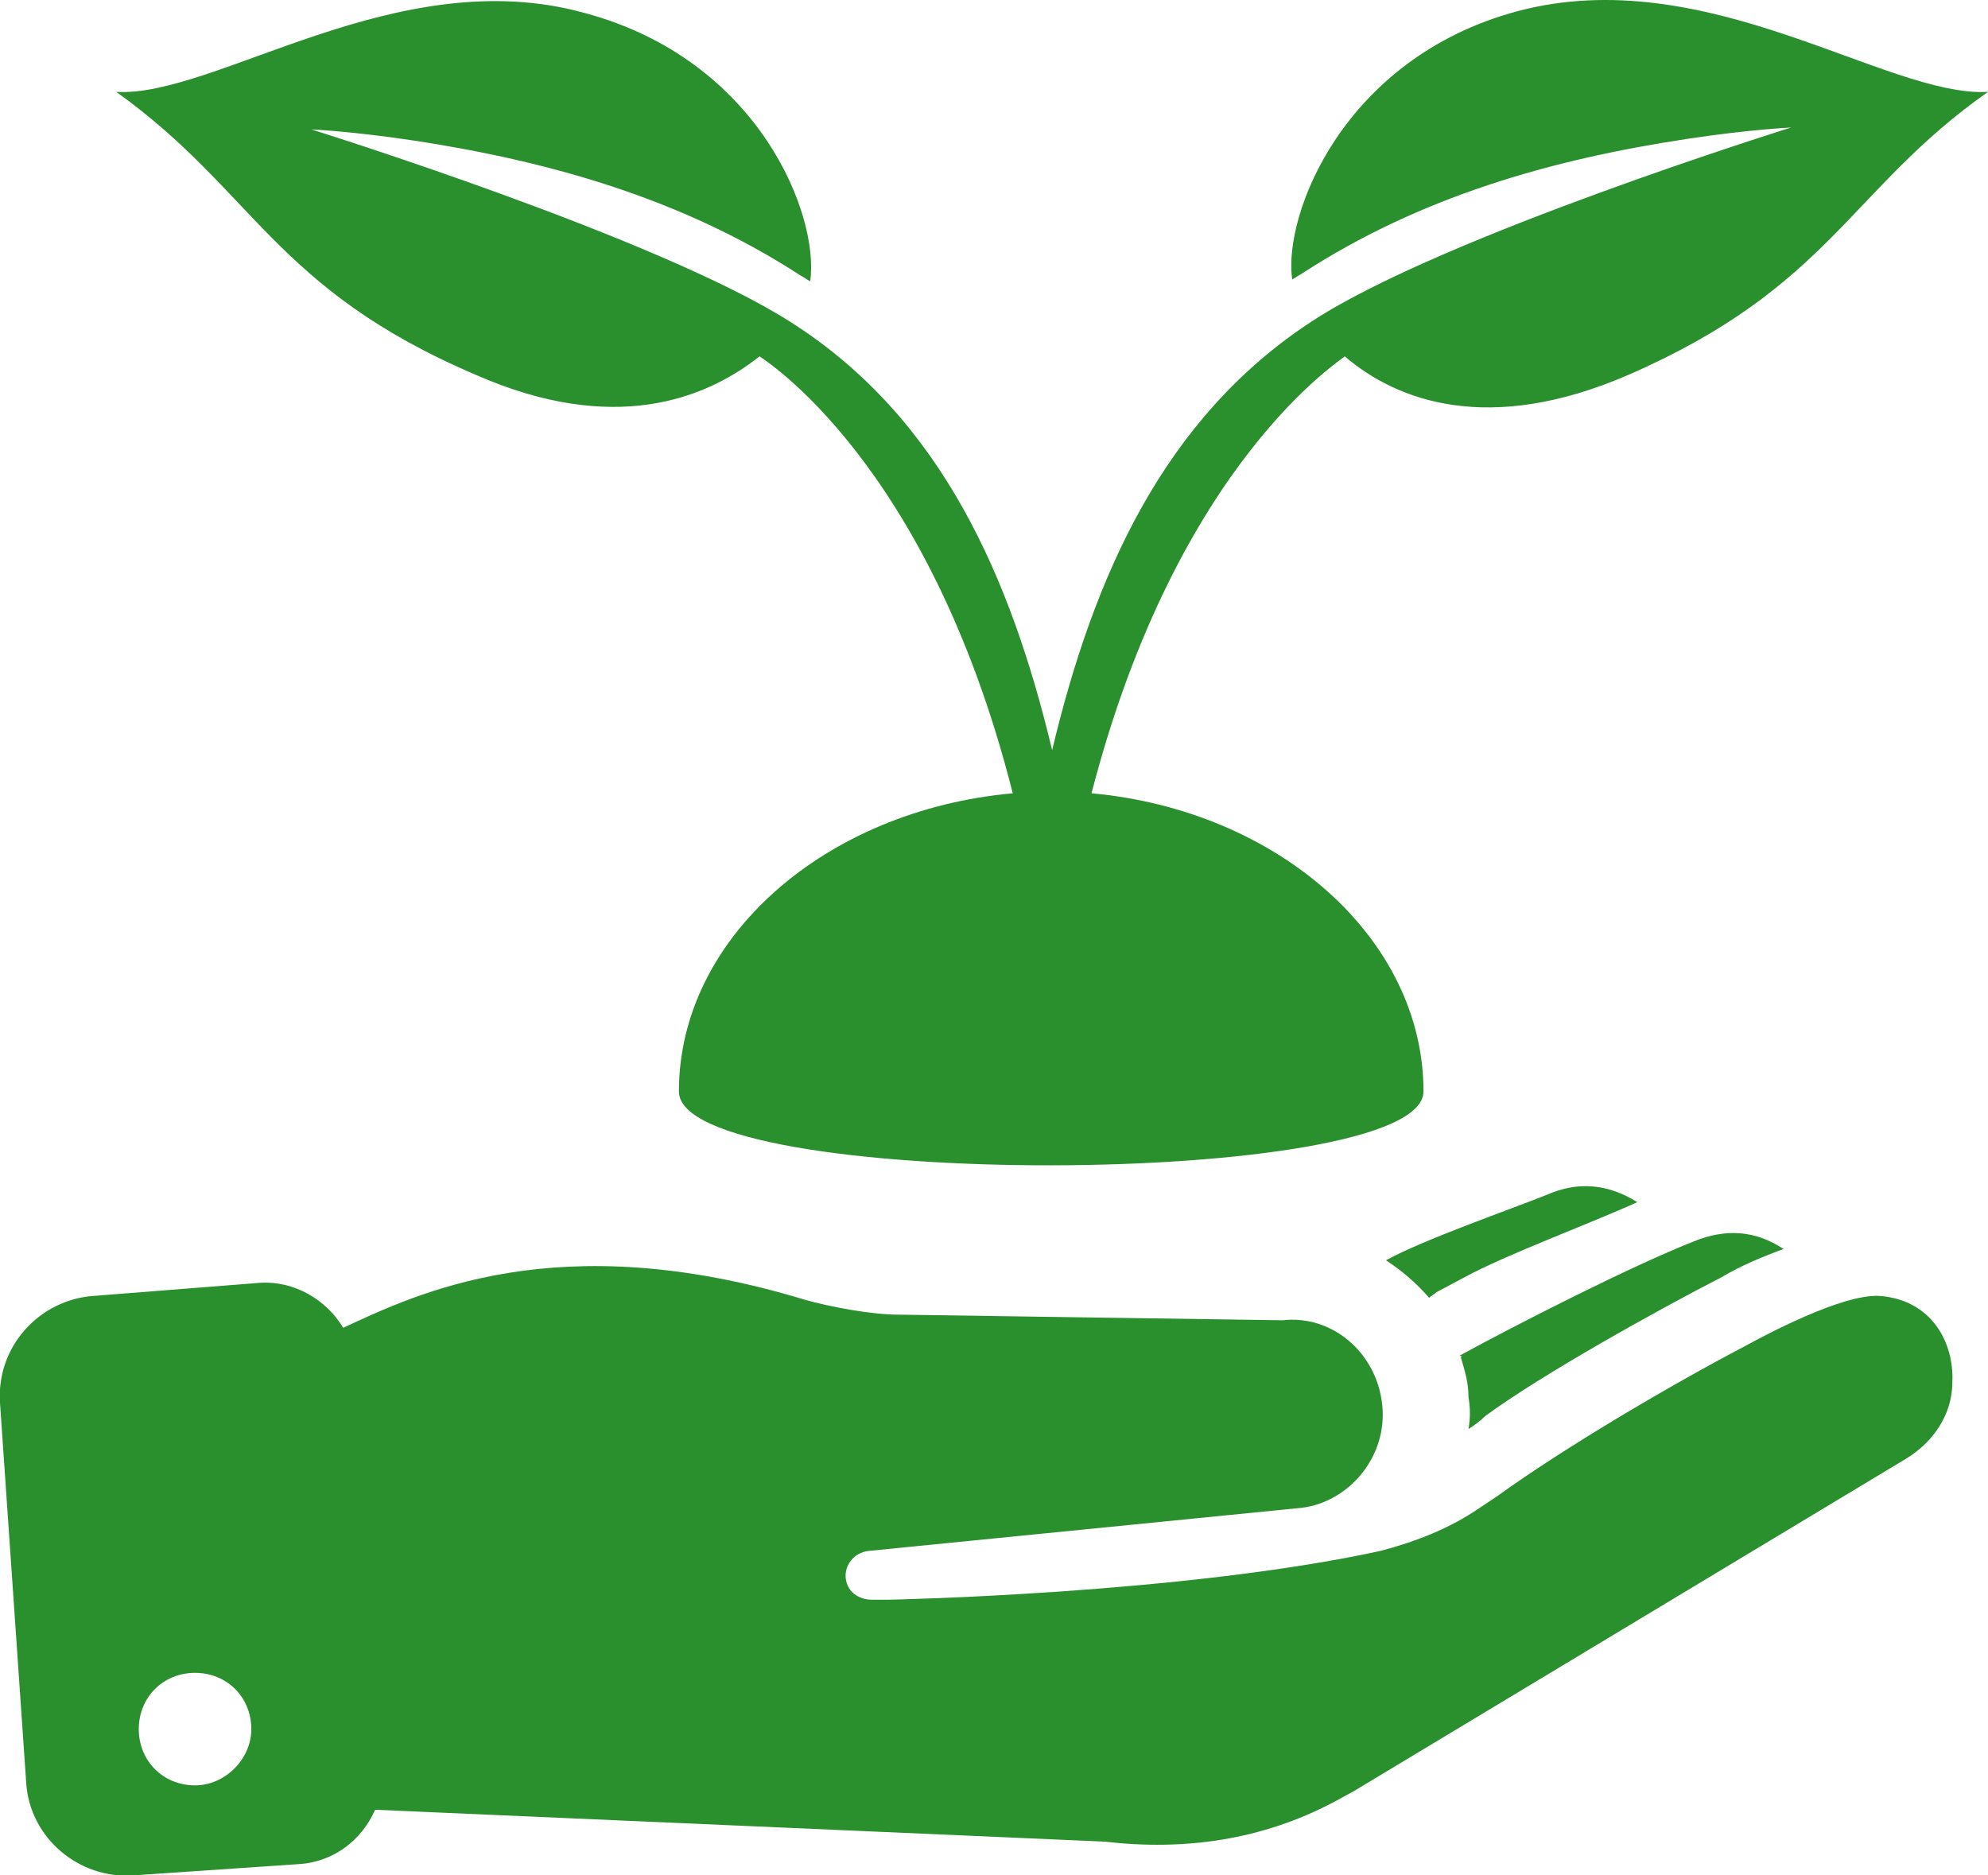 <?xml version="1.0" encoding="utf-8"?>
<!-- Generator: Adobe Illustrator 22.0.1, SVG Export Plug-In . SVG Version: 6.00 Build 0)  -->
<svg version="1.1" id="Layer_1" xmlns="http://www.w3.org/2000/svg" xmlns:xlink="http://www.w3.org/1999/xlink" x="0px" y="0px"
	 viewBox="0 0 106 100" style="enable-background:new 0 0 106 100;" xml:space="preserve">
<style type="text/css">
	.st0{fill:#2A902D;}
</style>
<g>
	<path class="st0" d="M100.2,69.1c-2-0.1-6.1,2.1-7.2,2.7c-4,2.1-9.6,5.4-13.2,8c-0.3,0.2-0.6,0.4-0.9,0.6c-1.6,1.1-3.4,1.8-5.3,2.3
		c-10.6,2.3-26.2,2.6-26.2,2.6l-0.9,0c-0.7,0-1.3-0.4-1.4-1.1c-0.1-0.7,0.4-1.4,1.2-1.5l23.1-2.3c2.5-0.3,4.6-2.7,4.3-5.5
		c-0.3-2.8-2.7-4.8-5.3-4.5l-20.5-0.3c-1.4,0-3.6-0.4-5-0.8c-13.2-4-20.7-0.3-24.6,1.5c-0.9-1.5-2.6-2.5-4.4-2.4L5,69.1
		c-2.9,0.2-5.2,2.7-5,5.7l1.4,20.3c0.2,2.9,2.8,5.1,5.7,4.9l8.8-0.6c1.9-0.1,3.4-1.3,4.1-2.9l38.9,1.7c4.3,0.5,8.4-0.1,12.2-2.1
		l1.1-0.6l29.4-17.7c1.5-0.9,2.5-2.4,2.5-4.1C104.2,71.6,103,69.3,100.2,69.1L100.2,69.1z M10.4,95.2c-1.7,0-3-1.3-3-3
		c0-1.7,1.3-3,3-3c1.7,0,3,1.3,3,3C13.4,93.8,12,95.2,10.4,95.2L10.4,95.2z M10.4,95.2"/>
	<path class="st0" d="M77.9,72.4c0.2,0.7,0.4,1.3,0.4,2.1c0.1,0.6,0.1,1.1,0,1.7c0.3-0.2,0.6-0.4,0.9-0.7c3-2.2,9.1-5.6,12.6-7.4
		c1-0.6,2.2-1.1,3.3-1.5c-1.5-1-3.1-1.1-4.8-0.4c-3.3,1.3-9.4,4.4-12.5,6.1C78,72.3,77.9,72.3,77.9,72.4L77.9,72.4z M77.9,72.4"/>
	<path class="st0" d="M82.5,63.7c-2,0.8-6.6,2.4-8.6,3.5c0.9,0.6,1.6,1.2,2.3,2c0.1-0.1,0.3-0.2,0.4-0.3l1.5-0.8
		c2.2-1.2,6.8-2.9,9.2-4C85.7,63.1,84.1,63,82.5,63.7L82.5,63.7z M82.5,63.7"/>
	<path class="st0" d="M80.9,0.6c-9.3,2.5-12.5,10.9-12,14.3c0.2-0.1,0.3-0.2,0.5-0.3c6.3-4.1,13.3-6.1,20.6-7.2
		c3.3-0.5,5.5-0.6,5.5-0.6S76.9,12.6,70,17.1C62,22.3,58.3,30.8,56.1,40c-2.2-9.2-5.9-17.7-13.9-22.8c-7-4.5-25.6-10.3-25.6-10.3
		s2.2,0.1,5.5,0.6c7.2,1.1,14.3,3.1,20.6,7.2c0.2,0.1,0.3,0.2,0.5,0.3c0.5-3.5-2.7-11.8-12-14.3C21.2-2.1,11.5,5.2,6.2,4.9
		c7.4,5.3,8.4,10.5,19.2,15.1c7.3,3.2,12.2,1.3,15.1-1c0.1,0.1,9,5.5,13.5,23.3C44,43.2,36.2,50,36.2,58.2c0,5.3,39.7,5.2,39.7,0
		c0-8.2-7.8-15-17.7-15.9C62.8,24.5,71.7,19.1,71.7,19c2.8,2.4,7.7,4.2,15.1,1c10.8-4.7,11.8-9.9,19.2-15.1
		C100.6,5.2,91-2.1,80.9,0.6L80.9,0.6z M80.9,0.6"/>
</g>
</svg>
